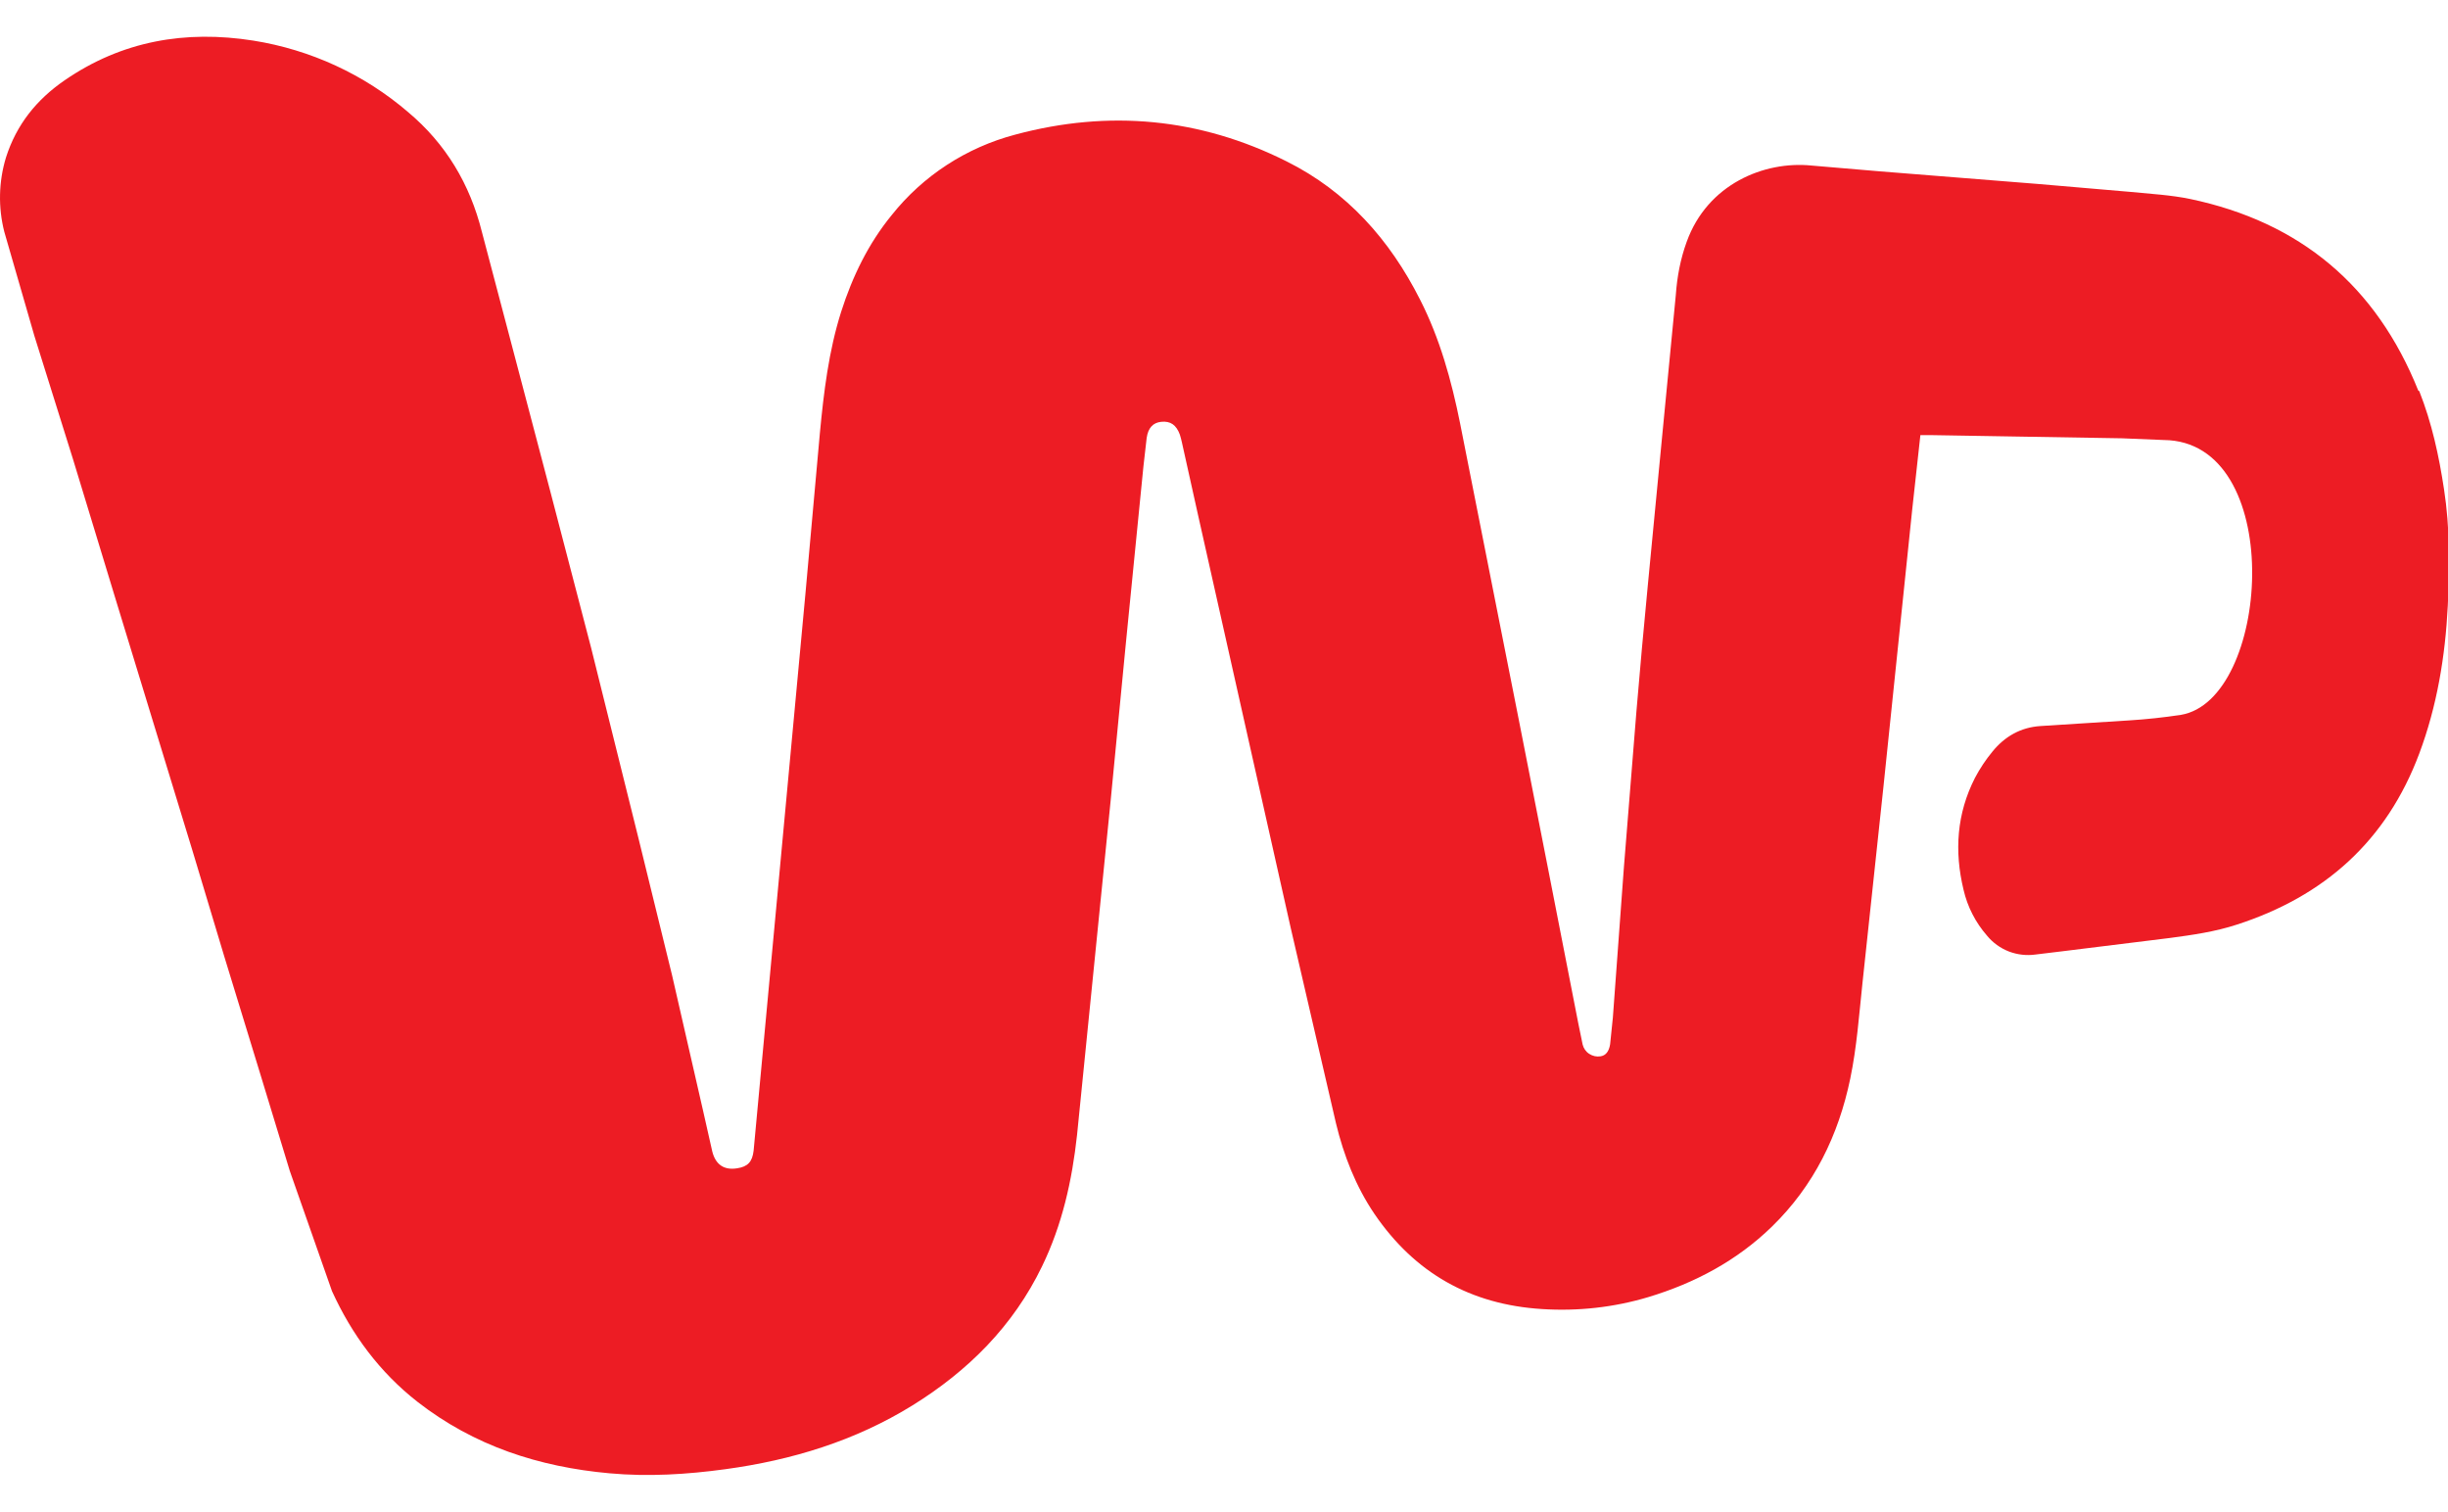 <svg width="34" height="21" viewBox="0 0 34 21" fill="none" xmlns="http://www.w3.org/2000/svg">
  <path fill-rule="evenodd" clip-rule="evenodd" d="M33.587 5.424C33.004 3.97 31.947 3.084 30.417 2.763C30.15 2.708 29.875 2.693 29.602 2.666L28.307 2.555L26.101 2.379L25.159 2.299C24.501 2.233 23.714 2.558 23.426 3.359C23.339 3.598 23.293 3.844 23.275 4.098L23.086 6.053L22.886 8.132C22.83 8.71 22.778 9.289 22.729 9.869L22.554 12.047L22.401 14.131L22.363 14.501C22.347 14.606 22.299 14.66 22.229 14.67C22.175 14.679 22.119 14.666 22.073 14.636C22.026 14.606 21.994 14.559 21.981 14.506L21.92 14.209C21.379 11.431 20.831 8.654 20.279 5.879C20.16 5.286 19.997 4.698 19.723 4.161C19.303 3.329 18.707 2.659 17.869 2.241C16.663 1.637 15.4 1.521 14.103 1.869C13.422 2.048 12.819 2.441 12.385 2.987C12.062 3.381 11.839 3.84 11.683 4.329C11.509 4.878 11.441 5.447 11.387 6.017L11.185 8.262L10.467 15.98C10.449 16.137 10.384 16.203 10.238 16.225C10.059 16.254 9.94 16.177 9.893 15.993L9.763 15.417L9.334 13.543L8.867 11.639L8.211 9.001L7.649 6.847L7.089 4.721L6.693 3.221C6.527 2.557 6.193 1.997 5.667 1.556C5.059 1.034 4.315 0.691 3.519 0.564C2.576 0.415 1.692 0.567 0.895 1.117C0.509 1.383 0.229 1.729 0.083 2.187C-0.019 2.523 -0.027 2.88 0.06 3.22L0.477 4.663L1.011 6.368L1.619 8.365L2.153 10.112L2.679 11.833L3.114 13.28L3.609 14.896L4.025 16.262L4.611 17.931C4.887 18.536 5.273 19.057 5.798 19.468C6.583 20.08 7.487 20.373 8.466 20.461C9.004 20.51 9.541 20.477 10.075 20.404C10.998 20.278 11.874 20.012 12.673 19.518C13.446 19.039 14.073 18.415 14.473 17.586C14.753 17.009 14.89 16.395 14.959 15.762L15.426 11.116L15.635 8.954L15.881 6.477L15.926 6.082C15.946 5.942 16.014 5.87 16.128 5.858C16.256 5.845 16.337 5.9 16.387 6.036C16.398 6.071 16.407 6.106 16.415 6.142L16.641 7.159L17.315 10.163L17.926 12.884L18.555 15.599C18.663 16.047 18.83 16.475 19.089 16.858C19.651 17.681 20.423 18.118 21.418 18.18C21.916 18.212 22.415 18.157 22.893 18.014C23.539 17.819 24.123 17.509 24.611 17.034C25.193 16.467 25.534 15.769 25.698 14.98C25.789 14.543 25.82 14.099 25.867 13.659L26.159 10.926L26.559 7.072L26.672 6.043H26.832L29.473 6.087L30.13 6.114C31.754 6.236 31.519 9.723 30.29 9.928C30.051 9.964 29.811 9.99 29.57 10.005L28.341 10.083C28.064 10.101 27.843 10.228 27.672 10.439C27.579 10.552 27.498 10.674 27.43 10.803C27.177 11.299 27.142 11.82 27.271 12.355C27.325 12.592 27.438 12.812 27.599 12.996C27.679 13.093 27.783 13.168 27.901 13.214C28.019 13.259 28.147 13.274 28.273 13.256L28.653 13.21L30.133 13.027C30.449 12.985 30.766 12.94 31.07 12.84C32.283 12.447 33.147 11.679 33.601 10.465C33.847 9.808 33.962 9.115 33.997 8.415C34.023 7.875 34.028 7.334 33.945 6.797C33.874 6.329 33.777 5.878 33.601 5.432L33.587 5.424Z" fill="#ED1C24"></path>
</svg>